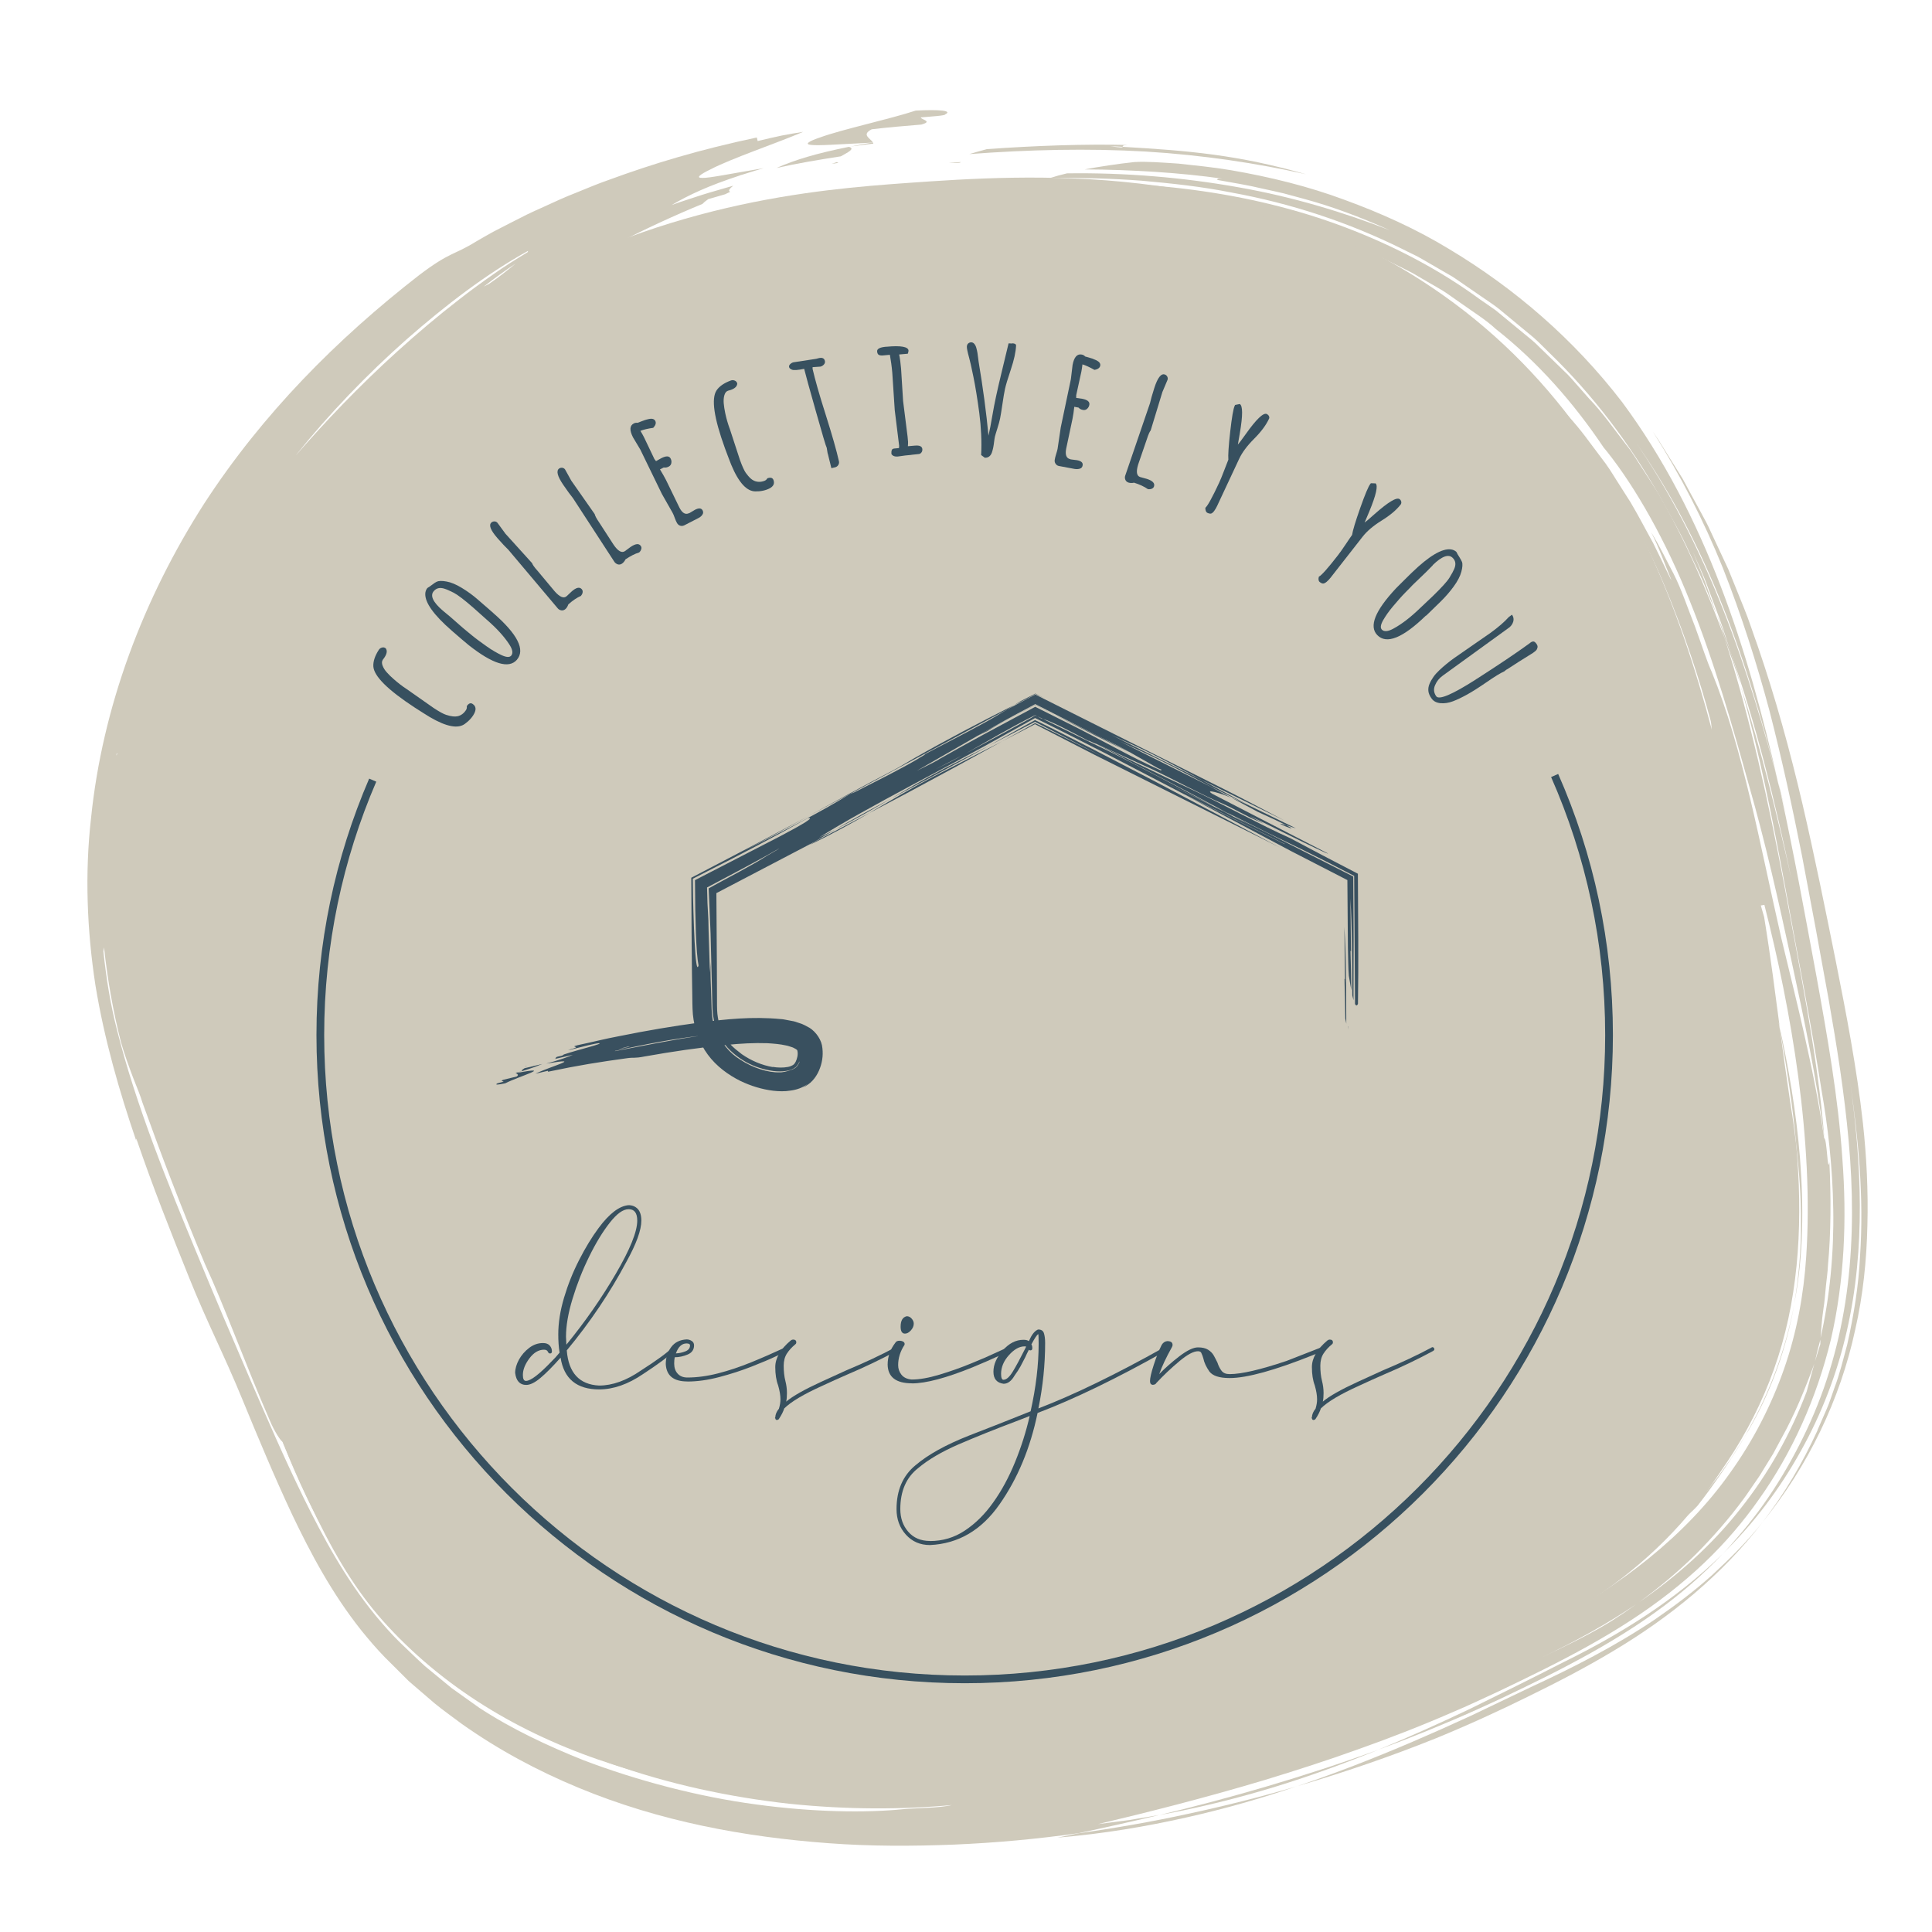 <svg viewBox="0 0 250 250" xmlns="http://www.w3.org/2000/svg" id="Layer_1"><defs><style>.cls-1{fill:#cfcabb;}.cls-2{fill:#39505f;}.cls-3{fill:none;stroke:#37505f;stroke-miterlimit:10;}.cls-4{fill:#37505f;}</style></defs><path d="M117.63,23.66c-12.04,.85-32.75,2.55-54.21,15.76-4.13,2.54-43.46,27.58-47.79,70.52-2.04,20.23,4.5,36.34,15.66,63.83,7.87,19.4,11.87,29.07,18.87,36.64,31.76,34.36,98.16,23.98,136.53,6.7,13.04-5.88,27.13-12.44,36.55-27.65,12.29-19.84,8.72-41.58,4.59-64.62-5.55-31.01-12.21-68.2-43.95-88.57-24.12-15.48-50.89-13.69-66.26-12.61Z" class="cls-1"></path><path d="M201.17,100.35c4.53,10.27,7.04,21.64,7.04,33.58,0,46.05-37.33,83.38-83.38,83.38s-83.38-37.33-83.38-83.38c0-11.71,2.42-22.86,6.78-32.98" class="cls-3"></path><g><path d="M77.54,179.79c-2.9,0-4.57-1.37-5-4.11-1.02,1.15-1.89,2.03-2.61,2.63s-1.33,.9-1.84,.9c-.82,0-1.3-.52-1.43-1.56,0-.54,.17-1.11,.49-1.71,.33-.59,.77-1.1,1.32-1.52,.55-.42,1.15-.63,1.79-.63,.4,0,.69,.11,.88,.33,.19,.22,.28,.47,.28,.75,0,.18-.08,.27-.25,.27-.1,0-.18-.06-.25-.17-.07-.21-.24-.32-.52-.32-.71,0-1.34,.38-1.9,1.13-.56,.75-.84,1.46-.84,2.14,0,.51,.13,.77,.4,.77,.61,0,1.73-.86,3.36-2.57,.28-.26,.61-.63,.99-1.09-.12-.73-.17-1.52-.17-2.37,0-1.48,.25-3.07,.75-4.75,.5-1.68,1.15-3.31,1.95-4.87,.8-1.57,1.64-2.95,2.53-4.15,1.38-1.86,2.67-2.84,3.86-2.94,.49,0,.89,.17,1.2,.49,.3,.33,.46,.83,.46,1.51,0,1.22-.64,2.99-1.93,5.32-2.13,4.01-4.7,7.83-7.72,11.47,.23,2.9,1.62,4.42,4.18,4.55,1.73,0,3.54-.65,5.42-1.95,2.06-1.32,3.4-2.3,4.03-2.94,.05-.03,.09-.05,.12-.05,.21,0,.32,.08,.32,.25,0,.07-.03,.13-.1,.2-.89,.79-2.25,1.79-4.08,2.99-1.96,1.34-3.87,2-5.71,2Zm-4.25-5.79c2.39-2.92,4.52-5.97,6.38-9.15,1.86-3.18,2.79-5.48,2.79-6.9,0-.99-.37-1.48-1.11-1.48s-1.52,.58-2.44,1.74c-.91,1.16-1.81,2.63-2.67,4.39-.87,1.76-1.58,3.58-2.15,5.45-.57,1.87-.85,3.51-.85,4.91l.05,1.04Z" class="cls-4"></path><path d="M88.94,178.76c-1.78,0-2.71-.75-2.79-2.25,0-.82,.23-1.55,.69-2.18s1.13-.96,2-1.01c.25,0,.47,.07,.67,.2,.2,.13,.3,.32,.3,.57,0,.56-.28,.96-.84,1.19-.56,.23-1.11,.35-1.66,.35-.05,.23-.07,.5-.07,.82,0,.54,.15,.98,.46,1.31,.3,.33,.72,.49,1.25,.49,1.25,0,2.58-.18,3.98-.54,1.4-.36,2.83-.84,4.28-1.43,1.45-.59,2.9-1.23,4.35-1.9,.08,0,.16,.02,.23,.05s.11,.11,.11,.22c0,.03-.01,.07-.04,.12s-.05,.07-.09,.07c-.03,.03-.47,.25-1.31,.64-.84,.4-1.91,.85-3.21,1.36-1.3,.51-2.69,.96-4.17,1.35-1.48,.39-2.86,.58-4.14,.58Zm-1.48-3.63c.43-.02,.84-.11,1.24-.27,.4-.16,.59-.42,.59-.77,0-.16-.15-.25-.45-.25-.61,0-1.07,.43-1.38,1.29Z" class="cls-4"></path><path d="M100.56,183.75c-.15,0-.22-.07-.22-.2-.02,0-.04-.02-.07-.05l.05-.1c.02-.38,.17-.75,.47-1.11,.13-.43,.2-.83,.2-1.21,0-.51-.1-1.11-.3-1.81-.25-.66-.37-1.45-.37-2.37,0-1.17,.67-2.32,2-3.44,.1-.08,.2-.12,.3-.12,.28,0,.42,.12,.42,.37,0,.08-.03,.16-.1,.22-.46,.38-.83,.78-1.11,1.21-.28,.43-.42,.96-.42,1.58,0,.74,.07,1.4,.22,1.98,.13,.51,.2,1.03,.2,1.56,0,.46-.03,.83-.1,1.11,.87-.73,2.37-1.57,4.5-2.55l3.31-1.51c2.37-.99,4.46-1.97,6.26-2.94l.07-.05c.2,0,.3,.11,.3,.32l-.12,.15c-2.01,1.09-4.16,2.12-6.45,3.09-1.06,.46-2.11,.94-3.17,1.43-2.42,1.09-4.07,2.07-4.95,2.94-.13,.41-.36,.87-.69,1.36-.05,.08-.12,.12-.22,.12Z" class="cls-4"></path><path d="M118,179c-2.06,0-3.11-.81-3.14-2.42,0-1.02,.33-1.96,.99-2.82,.1-.18,.28-.27,.54-.27,.18,0,.34,.04,.47,.11,.13,.07,.2,.18,.2,.31l-.02,.12c-.54,.82-.82,1.7-.82,2.62,0,.46,.14,.87,.43,1.24,.29,.36,.73,.57,1.32,.62,1.01,0,2.2-.21,3.6-.63,1.39-.42,2.76-.9,4.09-1.45,1.34-.54,2.46-1.03,3.36-1.46l1.41-.64c.2,0,.3,.08,.3,.25,0,.05-.01,.1-.04,.15-.02,.05-.05,.07-.09,.07-.05,.03-.52,.26-1.42,.68-.9,.42-2.01,.9-3.33,1.45-3.41,1.38-6.03,2.08-7.86,2.08Zm-.89-6.43c-.38,0-.57-.3-.57-.89,0-.79,.26-1.24,.79-1.36,.25,0,.46,.1,.64,.31,.18,.21,.27,.42,.27,.65,0,.3-.12,.59-.37,.87-.25,.28-.5,.42-.77,.42Z" class="cls-4"></path><path d="M133.15,174.63c-.18,.35-.35,.68-.49,1.01-.23,.46-.44,.86-.62,1.19-.18,.33-.44,.73-.77,1.19-.4,.69-.87,1.04-1.41,1.04-.87-.12-1.31-.63-1.31-1.56s.4-1.84,1.21-2.76c.81-.92,1.7-1.37,2.67-1.37,.33,0,.56,.06,.69,.17l.05-.07c.31-.71,.65-1.16,1.01-1.36,.02-.02,.05-.03,.09-.05,.04-.02,.08-.02,.11-.02,.36,0,.6,.16,.7,.47s.16,.73,.16,1.26c0,2.8-.29,5.63-.87,8.48,4.58-1.76,10-4.39,16.25-7.89,.23,0,.35,.09,.35,.27,0,.07-.04,.12-.12,.17-6.31,3.56-11.85,6.24-16.59,8.04-.94,4.55-2.58,8.49-4.92,11.82-2.34,3.35-5.34,5.1-9,5.27-1.27,0-2.31-.45-3.12-1.35-.81-.9-1.21-2-1.21-3.3,0-2.44,.82-4.34,2.47-5.69,1.62-1.37,3.92-2.65,6.92-3.83,1.48-.58,2.59-1.01,3.31-1.29,.58-.23,1.2-.48,1.87-.74,.67-.26,1.59-.63,2.78-1.11,.69-3.08,1.04-6,1.04-8.75,0-.79-.02-1.2-.05-1.24-.2,.13-.49,.58-.89,1.34,.08,.1,.12,.26,.12,.5,0,.18-.09,.27-.27,.27-.08,0-.14-.03-.17-.1Zm-12.81,24.78c1.63,0,3.13-.44,4.49-1.34s2.59-2.1,3.68-3.64c1.1-1.53,2.04-3.28,2.84-5.24,.8-1.96,1.43-3.95,1.89-5.96-.43,.16-.91,.35-1.46,.57-2.98,1.12-5.56,2.16-7.74,3.1-2.18,.95-3.92,1.97-5.24,3.08-1.53,1.2-2.3,2.97-2.3,5.29,0,1.17,.34,2.15,1.03,2.94,.68,.79,1.62,1.19,2.81,1.19Zm9.52-20.87c.36,0,.76-.35,1.19-1.05,.43-.7,.98-1.73,1.66-3.08l.07-.17s-.08-.02-.2-.02c-.68,0-1.35,.38-2.03,1.14-.68,.76-1.01,1.57-1.01,2.42,0,.51,.11,.77,.32,.77Z" class="cls-4"></path><path d="M149.23,179.2c-.28,0-.42-.16-.42-.49,0-.4,.16-1.09,.48-2.08,.32-.99,.66-1.86,1.03-2.6,.18-.3,.42-.46,.72-.49,.46,0,.69,.16,.69,.49v.02c0,.08-.03,.18-.1,.3-.73,1.3-1.27,2.46-1.63,3.46,.73-.76,1.59-1.52,2.6-2.3,1.01-.77,1.81-1.16,2.42-1.16,.54,0,.98,.1,1.3,.3,.32,.2,.57,.45,.74,.75,.17,.31,.33,.61,.48,.93,.13,.41,.31,.76,.53,1.05s.57,.43,1.05,.43c1.52,0,3.97-.57,7.37-1.71l4.5-1.76h.02l.05-.05c.12,.05,.19,.09,.22,.14,.03,.04,.05,.1,.05,.19v.07s-.02,.07-.07,.12l-1.36,.54c-4.96,1.98-8.56,2.97-10.78,2.97-1.32,0-2.19-.28-2.62-.84-.41-.59-.68-1.16-.79-1.71-.07-.25-.15-.47-.25-.67-.05-.16-.2-.25-.44-.25-.58,0-1.38,.43-2.42,1.3-1.04,.87-2.04,1.81-2.99,2.83l-.02,.05s-.07,.05-.12,.09c-.05,.04-.12,.06-.22,.06Z" class="cls-4"></path><path d="M170,183.75c-.15,0-.22-.07-.22-.2-.02,0-.04-.02-.07-.05l.05-.1c.02-.38,.17-.75,.47-1.11,.13-.43,.2-.83,.2-1.21,0-.51-.1-1.11-.3-1.81-.25-.66-.37-1.45-.37-2.37,0-1.17,.67-2.32,2-3.44,.1-.08,.2-.12,.3-.12,.28,0,.42,.12,.42,.37,0,.08-.03,.16-.1,.22-.46,.38-.83,.78-1.11,1.21s-.42,.96-.42,1.58c0,.74,.07,1.4,.22,1.98,.13,.51,.2,1.03,.2,1.56,0,.46-.03,.83-.1,1.11,.87-.73,2.37-1.57,4.5-2.55l3.31-1.51c2.37-.99,4.46-1.97,6.26-2.94l.07-.05c.2,0,.3,.11,.3,.32l-.12,.15c-2.01,1.09-4.16,2.12-6.45,3.09-1.06,.46-2.11,.94-3.17,1.43-2.42,1.09-4.07,2.07-4.95,2.94-.13,.41-.36,.87-.69,1.36-.05,.08-.12,.12-.22,.12Z" class="cls-4"></path></g><g><path d="M60.4,91.38c.24-.37,.5-.47,.76-.29,.48,.32,.5,.81,.06,1.49-.18,.28-.41,.54-.68,.78s-.51,.41-.7,.49c-1.05,.47-2.75-.07-5.09-1.6l-1.08-.69c-3.5-2.29-5.29-4.07-5.36-5.34-.03-.65,.21-1.37,.72-2.15,.09-.13,.21-.22,.38-.27,.17-.05,.31-.03,.44,.05l.07,.05c.21,.3,.15,.68-.16,1.16l-.23,.32c-.13,.2-.14,.45-.02,.76s.3,.6,.56,.88c.25,.29,.56,.58,.9,.88,.55,.48,1.08,.89,1.6,1.23l.09,.06,3.45,2.42c.74,.49,1.28,.78,1.62,.89s.62,.17,.86,.2c.23,.03,.44,.02,.63-.02,.44-.1,.8-.37,1.08-.8,.09-.14,.13-.31,.1-.5Z" class="cls-4"></path><path d="M63.82,79.32c3.16,2.75,4.18,4.77,3.06,6.06-1.04,1.19-3.11,.56-6.23-1.9-.29-.24-.58-.48-.87-.73l-1.01-.87-.32-.28c-2.32-2.02-3.46-3.61-3.42-4.77,.01-.28,.1-.53,.27-.74,.19-.11,.4-.26,.64-.44,.24-.19,.43-.31,.58-.38,.26-.12,.69-.13,1.27-.02,.58,.1,1.24,.38,1.98,.83,.74,.45,1.43,.95,2.07,1.51l1.99,1.73Zm-6.54-.32l.99,.82,1.57,1.38c.13,.12,.3,.25,.48,.4,.19,.15,.43,.36,.74,.61,.31,.25,.61,.49,.93,.72,.31,.23,.65,.47,1,.72s.69,.47,1.01,.65c.32,.19,.63,.35,.91,.48,.61,.28,1.02,.3,1.23,.07,.28-.32,.19-.82-.26-1.5-.67-1.02-1.65-2.09-2.95-3.21l-1.68-1.5c-1.19-1.04-2.04-1.68-2.54-1.94-.5-.25-.9-.43-1.19-.52-.58-.19-1.03-.09-1.36,.28,0,0-.02,.02-.03,.03-.5,.57-.12,1.41,1.15,2.51Z" class="cls-4"></path><path d="M65.33,68.98l3.52,3.89c.07,.21,.3,.54,.69,.97l2.23,2.67c.66,.75,1.18,.97,1.55,.64l.66-.62c.59-.52,1.02-.61,1.3-.29,.1,.12,.14,.26,.11,.43-.03,.17-.11,.31-.22,.44-.51,.22-1.06,.59-1.63,1.1-.09,.26-.21,.46-.37,.6-.16,.14-.34,.2-.53,.17-.19-.03-.34-.11-.46-.25l-6.29-7.46-.1-.12c-.33-.31-.8-.81-1.4-1.49-.91-1.04-1.18-1.72-.8-2.05,.11-.1,.25-.14,.4-.14,.15,0,.28,.07,.38,.18l.99,1.35Z" class="cls-4"></path><path d="M73.94,62.22l3.01,4.3c.05,.22,.23,.57,.56,1.05l1.89,2.92c.57,.83,1.05,1.1,1.46,.83l.73-.54c.65-.44,1.09-.49,1.33-.13,.09,.13,.11,.27,.05,.43-.05,.16-.14,.3-.27,.41-.54,.16-1.12,.46-1.76,.89-.12,.24-.27,.43-.45,.55-.18,.12-.36,.15-.54,.1-.18-.06-.32-.16-.43-.3l-5.32-8.18-.09-.13c-.29-.35-.69-.9-1.21-1.66-.78-1.14-.96-1.85-.54-2.14,.12-.08,.26-.11,.41-.09,.15,.03,.27,.1,.35,.22l.81,1.46Z" class="cls-4"></path><path d="M89.2,66.4l.74-.44c.49-.25,.82-.22,.98,.09,.1,.2,.09,.38-.04,.56-.12,.18-.29,.32-.51,.43l-1.83,.94c-.17,.08-.33,.1-.51,.05s-.31-.17-.42-.34c-.1-.17-.2-.4-.3-.68-.1-.28-.19-.5-.28-.66l-1.38-2.43-2.79-5.74-.95-1.59c-.47-.92-.44-1.52,.11-1.8,.15-.08,.32-.1,.5-.08,.05-.02,.18-.07,.38-.15,.2-.08,.38-.15,.54-.2,.16-.05,.33-.1,.53-.14,.42-.09,.69,0,.82,.24,.14,.26,.05,.57-.26,.9-.7,.1-1.25,.23-1.66,.39,.16,.27,.32,.54,.46,.82l1.35,2.83s.08,.1,.21,.27l.68-.38c.63-.32,1.03-.31,1.21,.05,.1,.19,.13,.39,.09,.59-.04,.2-.15,.36-.36,.46-.2,.1-.41,.14-.62,.1l-.49,.25c.29,.47,.55,.93,.78,1.37l1.73,3.56c.37,.73,.79,.97,1.26,.73Z" class="cls-4"></path><path d="M99.3,61.89c.41-.15,.68-.07,.79,.23,.2,.54-.08,.95-.85,1.23-.31,.11-.65,.19-1.02,.22-.36,.03-.65,.02-.85-.03-1.12-.26-2.16-1.7-3.11-4.33l-.45-1.2c-1.43-3.94-1.79-6.43-1.09-7.49,.36-.54,.99-.97,1.87-1.29,.15-.05,.3-.05,.46,.01,.16,.06,.27,.16,.32,.3l.03,.08c-.01,.36-.29,.64-.82,.83l-.38,.11c-.23,.08-.38,.28-.47,.59-.09,.31-.11,.66-.08,1.04,.03,.38,.1,.8,.19,1.25,.15,.71,.34,1.36,.55,1.94l.04,.1,1.31,4.01c.3,.84,.56,1.4,.76,1.69,.21,.29,.4,.51,.56,.67,.17,.16,.34,.28,.52,.36,.42,.18,.86,.19,1.34,.01,.16-.06,.29-.17,.38-.34Z" class="cls-4"></path><path d="M107.1,58.69l-.12-.74c-.1-.17-.57-1.75-1.41-4.74-.85-2.99-1.35-4.82-1.51-5.48-.82,.16-1.35,.2-1.57,.11-.22-.08-.35-.2-.38-.34-.03-.14,.02-.27,.15-.39,.13-.12,.27-.2,.42-.23l2.94-.45,.34-.09c.44-.1,.7,.02,.78,.36,.04,.17,0,.33-.13,.47s-.27,.23-.45,.27l-1.01,.07v.23c.31,1.35,.87,3.34,1.71,5.97,.83,2.63,1.4,4.63,1.7,5.98,.04,.17,0,.34-.09,.49-.1,.15-.24,.25-.41,.29l-.48,.11-.47-1.91Z" class="cls-4"></path><path d="M117.95,58.86l-.82,.08-.94,.13c-.4,.04-.69-.07-.84-.32-.02-.21,0-.38,.04-.5,.04-.12,.15-.19,.32-.21l.62-.06,.02-.29-.57-4.61-.32-4.86c-.07-.81-.18-1.58-.31-2.31-.31,.03-.59,.05-.85,.08s-.45,0-.58-.07c-.13-.07-.2-.22-.22-.44-.03-.34,.35-.54,1.13-.61h.07c1.86-.18,2.82,0,2.86,.49,0,.08-.02,.22-.09,.41l-1.12,.1c.11,.53,.19,1.15,.25,1.86l.26,4.16,.58,4.61,.06,.65c.01,.13,0,.32-.02,.59l.93-.08c.59-.05,.91,.1,.94,.46,.01,.16-.02,.31-.12,.43-.09,.12-.2,.19-.33,.2l-.94,.1Z" class="cls-4"></path><path d="M130.99,44.42c.34,.02,.5,.12,.49,.31-.04,.82-.26,1.84-.67,3.06-.41,1.22-.66,2.06-.76,2.52s-.21,1.12-.34,2.01c-.13,.88-.23,1.5-.3,1.84-.07,.34-.19,.77-.35,1.28-.16,.51-.27,.85-.31,1.03-.04,.18-.08,.41-.11,.68-.03,.27-.07,.51-.11,.73-.04,.21-.1,.43-.17,.65-.17,.49-.48,.72-.93,.7l-.47-.35c.09-1.77,0-3.58-.24-5.44-.25-1.86-.5-3.42-.76-4.68-.26-1.27-.44-2.07-.54-2.41-.22-.8-.32-1.3-.31-1.49,.01-.19,.07-.33,.19-.43,.11-.09,.25-.14,.39-.13,.15,0,.28,.07,.39,.2,.11,.13,.2,.3,.26,.53,.06,.22,.11,.43,.14,.62s.06,.41,.09,.66c.03,.25,.05,.4,.06,.47,.57,3.4,1,6.6,1.28,9.59,.14-.57,.32-1.51,.54-2.81,.22-1.31,.59-3.03,1.11-5.18,.52-2.15,.84-3.47,.95-3.95l.49,.02Z" class="cls-4"></path><path d="M138.51,59.44l.86,.11c.55,.1,.79,.33,.72,.68-.04,.22-.16,.36-.37,.42s-.43,.07-.67,.03l-2.02-.38c-.18-.03-.33-.13-.43-.28-.11-.15-.15-.32-.12-.52,.03-.2,.09-.44,.18-.73,.09-.29,.16-.52,.19-.69l.41-2.77,1.31-6.24,.22-1.84c.19-1.01,.58-1.47,1.19-1.35,.17,.03,.32,.11,.44,.25,.05,.02,.19,.05,.4,.11,.21,.06,.39,.11,.55,.17,.16,.06,.32,.13,.5,.21,.38,.19,.55,.42,.5,.69-.05,.29-.31,.48-.75,.55-.62-.35-1.13-.58-1.55-.71-.04,.31-.08,.62-.14,.93l-.67,3.06s0,.13,0,.35l.77,.11c.69,.13,1,.39,.93,.78-.04,.21-.13,.38-.29,.52-.15,.14-.34,.19-.56,.14-.22-.04-.41-.14-.55-.3l-.55-.1c-.06,.55-.13,1.08-.23,1.56l-.82,3.87c-.15,.8,.03,1.25,.55,1.35Z" class="cls-4"></path><path d="M150.43,50.67l-1.53,5.02c-.14,.17-.3,.53-.48,1.09l-1.13,3.29c-.3,.96-.22,1.51,.25,1.66l.87,.24c.74,.24,1.05,.56,.92,.97-.05,.15-.15,.25-.31,.31-.16,.06-.32,.07-.49,.04-.46-.32-1.05-.6-1.78-.83-.27,.06-.5,.05-.71-.01-.21-.07-.35-.19-.42-.37-.07-.18-.08-.35-.02-.52l3.16-9.24,.05-.15c.1-.45,.28-1.1,.56-1.97,.42-1.31,.87-1.9,1.35-1.74,.14,.04,.25,.14,.32,.27s.09,.27,.04,.42l-.65,1.54Z" class="cls-4"></path><path d="M157.55,65.36c-.3,.64-.58,1.01-.82,1.09-.13,.04-.29,0-.48-.08-.19-.09-.28-.31-.28-.66,.28-.22,.88-1.3,1.79-3.25,.17-.37,.39-.9,.65-1.59s.44-1.15,.54-1.39c-.05-.56,.03-1.77,.24-3.63,.21-1.85,.4-2.97,.58-3.34l.05-.11,.6-.12c.4,.2,.41,1.45,.02,3.74-.17,1-.26,1.51-.26,1.51,.12-.12,.45-.56,1-1.33,1.39-1.96,2.3-2.83,2.74-2.63,.12,.06,.22,.15,.28,.27,.06,.12,.07,.25,0,.37-.38,.81-1.02,1.67-1.92,2.57-.9,.9-1.55,1.77-1.94,2.61l-2.79,5.96Z" class="cls-4"></path><path d="M172.27,74.64c-.44,.56-.79,.85-1.05,.87-.13,0-.28-.06-.44-.19-.17-.13-.21-.36-.12-.7,.33-.15,1.15-1.07,2.47-2.77,.25-.32,.58-.79,.99-1.4,.41-.61,.69-1.03,.84-1.23,.08-.56,.43-1.72,1.05-3.48,.62-1.76,1.06-2.8,1.31-3.12l.07-.09,.61,.02c.34,.29,.07,1.5-.82,3.65-.39,.94-.59,1.41-.6,1.42,.14-.09,.57-.45,1.27-1.08,1.8-1.59,2.88-2.24,3.26-1.95,.11,.08,.18,.19,.21,.33,.03,.13,0,.25-.07,.36-.55,.71-1.37,1.4-2.45,2.07s-1.91,1.37-2.48,2.1l-4.05,5.18Z" class="cls-4"></path><path d="M184.52,79.65c-3.01,2.92-5.11,3.76-6.3,2.53-1.1-1.13-.29-3.15,2.42-6.05,.26-.27,.53-.54,.8-.8l.95-.94,.31-.3c2.21-2.14,3.89-3.14,5.04-3,.28,.04,.52,.14,.72,.33,.09,.2,.22,.42,.39,.68,.16,.26,.27,.46,.33,.61,.1,.27,.07,.7-.08,1.27-.15,.57-.48,1.21-.99,1.91-.51,.7-1.07,1.34-1.68,1.94l-1.89,1.84Zm.87-6.49l-.9,.91-1.51,1.45c-.13,.12-.28,.27-.44,.45-.17,.17-.39,.4-.67,.68-.28,.28-.54,.57-.8,.86-.25,.29-.52,.6-.8,.93-.28,.33-.53,.65-.74,.95-.21,.31-.4,.59-.55,.86-.33,.59-.39,.99-.17,1.22,.29,.3,.8,.26,1.52-.14,1.07-.58,2.22-1.47,3.45-2.66l1.64-1.55c1.13-1.1,1.85-1.89,2.14-2.37,.3-.48,.5-.86,.62-1.14,.24-.57,.18-1.02-.16-1.38l-.03-.03c-.53-.55-1.4-.24-2.6,.93Z" class="cls-4"></path><path d="M194.95,86.63l-.29,.24c-.48,.21-1.23,.67-2.26,1.38-1.03,.71-1.88,1.25-2.55,1.62-.67,.37-1.29,.67-1.85,.88-.56,.21-1.1,.29-1.61,.24-.51-.05-.89-.25-1.14-.6-.25-.34-.39-.67-.42-.98-.03-.31,.02-.62,.15-.92,.13-.31,.3-.6,.5-.89,.2-.29,.46-.58,.78-.88,.56-.53,1.18-1.04,1.87-1.54l4.73-3.28c1.02-.74,1.81-1.42,2.37-2.05l.42-.31c.2,.28,.26,.58,.16,.91-.1,.32-.29,.58-.56,.78l-8.56,6.2c-.46,.33-.79,.74-1,1.25-.21,.5-.16,.97,.16,1.42,.36,.5,2.06-.22,5.1-2.16l.08-.06,.12-.07c2.77-1.78,4.98-3.26,6.62-4.45l.29-.22c.14-.1,.27-.14,.38-.13,.11,.01,.24,.11,.37,.29,.13,.18,.18,.35,.14,.5-.04,.16-.1,.28-.19,.37-.09,.09-.22,.19-.4,.32l-1.87,1.17-1.53,.99Z" class="cls-4"></path></g><g><path d="M67.53,138.62c-.41,.1-.8,.2-.8,.2,0,.01,.02,.02,.02,.04,.28-.08,.53-.16,.77-.23Z" class="cls-2"></path><path d="M68.19,137.94l-.25,.06s.04,.01,.06,.02c.06-.03,.13-.05,.19-.08Z" class="cls-2"></path><path d="M66.76,138.85c.1,.13,.46,.2,.1,.45-.44,.11-1.32,.32-1.76,.43-.42,.19,.04,.16,.06,.24-.44,.11-.88,.22-.87,.26-.26,.18,.23,.13,1.09-.05,1.77-.92,6.56-2.27,1.38-1.33Z" class="cls-2"></path><path d="M70.19,137.67l-2.32,.56c-.22,.15-.52,.33-.27,.36,1.18-.36,1.89-.63,2.58-.92Z" class="cls-2"></path><path d="M174.04,126.74s.04,.04,0,.45c0-.16,0-.3,0-.45-.02,0-.06,.02-.07-.18,.05,1.58,.09,3.43,.11,5.23,.05,.23,.09,.45,.13,.67-.02-4.45-.02-8.89-.25-12.54,.03,2.57,.05,4.35,.08,6.82Z" class="cls-2"></path><path d="M174.46,132.79c0,.15,0,.3,0,.45,.04-.41,.02-.45,0-.45Z" class="cls-2"></path><path d="M121.94,99.59c-2.43,1.28-4.51,2.5-6.62,3.73,4.55-2.45,9.25-4.91,12.69-6.85-2.02,1.03-4.04,2.07-6.08,3.12Z" class="cls-2"></path><path d="M104.78,109.32c3.06-1.47,5.51-2.84,7.83-4.18-2.41,1.27-4.8,2.53-7.18,3.78-.22,.13-.44,.27-.65,.4Z" class="cls-2"></path><path d="M108.02,107.37c2.77-1.41,5.05-2.73,7.3-4.05-2.57,1.39-5.08,2.76-7.3,4.05Z" class="cls-2"></path><path d="M162.82,105.08c1.86,.85,2.99,1.38,3.62,1.7,.31,.1,.71,.23,1.24,.41-.11-.06-.22-.11-.32-.17-1.9-.93-3.83-1.87-5.77-2.81-.81-.37-1.58-.71-2.24-.98,1.16,.62,2.33,1.24,3.48,1.86Z" class="cls-2"></path><path d="M166.43,106.78c-2.59-.8,2.46,1.24,0,0h0Z" class="cls-2"></path><path d="M153.52,102.92l-.28-.15c-.27-.13-.55-.27-.82-.4,.37,.19,.73,.36,1.1,.55Z" class="cls-2"></path><path d="M130.93,92.8c1.01-.53,2.03-1.06,3.03-1.59,.85,.43,1.68,.85,2.5,1.27-.84-.43-1.67-.86-2.5-1.29-1.39,.73-2.76,1.46-4.08,2.16-1.17,.64-2.3,1.26-3.36,1.84,.4-.19,.83-.39,1.23-.58,.77-.49,1.95-1.18,3.17-1.8Z" class="cls-2"></path><path d="M166.24,109.2c-4.42-2.18-8.77-4.33-13-6.42-3.4-1.77-6.75-3.51-10.02-5.21-1.64-.83-3.26-1.66-4.86-2.47-.8-.4-1.59-.8-2.38-1.19-.68-.33-1.36-.67-2.04-1-1.39,.77-2.73,1.52-4.06,2.26-6.33,3.6-17.71,9.3-23.88,13.2,.7-.35,1.37-.68,2.02-1-.92,.54-1.79,1.05-2.59,1.54-4.27,2.23-8.49,4.45-12.73,6.66,.02,2.93,.04,5.86,.06,8.81,0,1.7,.01,3.4,.02,5.11,0,.93,0,1.52,.12,2.21,.11,.67,.3,1.31,.57,1.91,.59,1.25,1.38,1.93,2.52,2.8,1.2,.84,2.63,1.44,4.01,1.67,0,0,0-.02-.05-.03,.71,.12,1.41,.12,1.95,.02,.27-.04,.49-.13,.63-.21,.14-.09,.19-.11,.29-.24,.19-.24,.39-.78,.4-1.23,.01-.22-.03-.42-.06-.5,0,0-.02-.03-.04-.03-.02,0,.01-.04-.06-.05-.03-.06-.28-.16-.47-.27-.31-.08-.55-.21-.93-.27-.7-.16-1.53-.23-2.36-.28-1.71-.06-3.52,.04-5.37,.23-3.48,.34-7.02,.86-10.54,1.49-1.32,.26-1.35,.09-2.24,.22-3.57,.49-6.25,.91-10.23,1.75,0,0-.02-.08-.03-.12-.61,.14-1.15,.27-1.6,.38,1.78-.91,6.59-2.18,1.39-1.31h0c.28-.08,.53-.15,.77-.22,.03,0,.06-.01,.09-.02h0c1.19-.35,1.9-.6,2.59-.9l-2.33,.54c.13-.09,.22-.17,.12-.21,.07-.03,.13-.05,.2-.08,.34-.08,.63-.15,.63-.15,.11-.06,.18-.11,.23-.15,1.99-.66,5.19-1.4,4.53-1.45-.49,.02-1.97,.4-3.65,.83-.11,.01-.23,.03-.35,.04,2.21-.54-.07-.29,1.26-.62,1.78-.37,3.55-.83,5.34-1.16,3.64-.74,7.01-1.3,10.4-1.76,3.39-.43,6.78-.81,10.54-.45,.33,.01,.66,.11,1,.16l.69,.13,.68,.22c.46,.12,.9,.39,1.34,.62,.86,.55,1.59,1.61,1.66,2.64,.12,1.02-.05,1.99-.45,2.91-.2,.45-.47,.89-.83,1.28-.18,.2-.38,.37-.6,.52-.21,.16-.44,.3-.68,.4,.23-.12,.45-.3,.66-.49-.68,.51-1.46,.76-2.22,.86-.76,.13-1.52,.1-2.25,.02-1.47-.18-2.88-.62-4.21-1.25-1.61-.8-3.12-1.9-4.24-3.41-1.12-1.51-1.76-3.35-1.94-5.22-.08-.97-.06-1.8-.08-2.68-.01-.88-.03-1.75-.04-2.64-.02-1.77-.03-3.56-.05-5.38-.01-2.35-.03-4.68-.04-6.98,2.61-1.37,5.21-2.72,7.83-4.09,2.4-1.27,4.82-2.56,7.29-3.86-2.77,1.52-5.55,3.03-8.43,4.53-1.3,.66-2.59,1.32-3.84,1.96,1.3-.66,2.58-1.31,3.84-1.96,5-2.53,10.15-5.1,13.82-7.41,.43-.18,.45-.14,.85-.35,2.84-1.45,5.69-2.85,8.04-4.24-.02-.04,1.2-.66,.76-.53,2.41-1.28,5.25-2.72,7.64-4.03,1.04-.56,2.05-1.17,3.06-1.79,1.19-.63,2.39-1.27,3.66-1.94,8.06,4.04,16.18,8.11,24.93,12.5,2.33,1.18,4.99,2.59,7.33,3.82-3.51-1.72-7.11-3.49-10.75-5.27-3.48-1.87-6.82-3.64-9.68-4.9-.66-.31-1.32-.61-1.97-.91,3.92,1.96,7.81,3.9,11.65,5.82,2.05,1.1,4.16,2.23,6.22,3.34-.04-.02-.08-.04-.13-.06-1.65-.81-3.31-1.64-4.98-2.46-3.09-1.66-6.08-3.24-8.71-4.46-.33-.15-.65-.3-.97-.44-.66-.31-1.32-.61-1.97-.91,2.42,1.21,4.83,2.42,7.21,3.61,1.48,.74,2.96,1.47,4.43,2.21,.91,.49,1.83,.99,2.75,1.48-.1-.04-.21-.08-.3-.12-.83-.39-3.31-1.14-2.16-.4,6.21,3.2,14.77,7.61,14.95,7.71,.32,.36-10.39-5.05-10.01-4.8,.59,.33,1.18,.66,1.76,.98-.58-.26-1.14-.52-1.67-.76-1.22-.6-2.81-1.49-3.66-1.84-2.93-1.26-6.11-3.04-9.4-4.59-2.06-.94-4.55-2.07-7.05-3.2-.04,.07-1.23-.6-.86-.31-2.26-1.2-4.9-2.59-5.97-2.88l-.15-.07c-.14-.08-.35-.17-.57-.26-.1-.06-.21-.11-.3-.16-.4,.21-.79,.4-1.17,.6-.42,.22-.83,.44-1.23,.65-.79,.43-1.54,.85-2.3,1.27-1.48,.84-2.94,1.68-4.56,2.6-1.18,.62-2.38,1.24-3.62,1.88,.81-.41,2.04-.99,2.84-1.45,.26-.15,.52-.29,.78-.44,1.51-.82,3-1.61,4.47-2.41,1.43-.78,2.84-1.55,4.25-2.32,.13-.08,.32-.2,.54-.34,.08,.03,.19,.08,.3,.12l.55,.3,.17,.03c2.81,1.35,5.98,2.98,8.4,4.11,4.53,2.23,9.25,4.8,13.79,7.23-2.29-1.13-4.56-2.24-6.79-3.33,2.78,1.38,5.4,2.68,7.95,3.95,.39,.21,.77,.41,1.15,.61l2.41,1.27c-.75-.41-1.48-.82-2.22-1.22,1.52,.75,3.03,1.48,4.51,2.21,3.62,1.84,7.28,3.7,10.95,5.56,.02,2.71,.04,5.43,.05,8.14,0,2.63-.01,5.25-.02,7.86-.05-.18-.1-.39-.15-.62-.02-4.45-.02-8.89-.25-12.53,.03,2.56,.05,4.35,.08,6.82-.02,0-.06,.02-.07-.18,.05,1.58,.09,3.43,.11,5.23-.1-.6-.21-1.23-.32-1.87-.08-.91-.08-2.27-.12-3.64-.02-2.98-.04-5.87-.07-8.75-2.4-1.23-4.78-2.46-7.23-3.72-4.57-2.42-9.14-4.84-13.62-7.22,4.51,2.23,8.66,4.27,12.72,6.28Zm-86.11,26.55c.45-.11,.92-.22,1.38-.33h-.22c-.43,.1-.85,.22-1.17,.33Zm10.41-1.71c-3.07,.32-7.08,1.09-10.94,1.94-.02,.02-.03,.03-.03,.04,3.26-.61,7.24-1.45,10.97-1.98Zm11.67,.84l-.05-.03v.02s.05,.01,.05,.01Zm-1.4-25.09c-1.39,.81-2.96,1.67-4.63,2.56-1.51,.8-3.09,1.64-4.69,2.49l.03,1.02c0,1.31,.17,2.71,.17,4.52,.07,2.26,.11,3.65,.17,5.46l.08-1.37c-.02,1.59,.03,2.84,.08,4.09,.02,.62,.04,1.24,.06,1.9,.02,.58,.08,1.19,.2,1.86,.04,0,.2,.35,.32,.71,.57,1.8,1.82,3.27,3.18,4.08,1.62,1.08,3.62,1.7,5.07,1.65,.36,.03,1.08-.13,1.56-.33,.18-.03,.26-.13,.4-.17,.08-.08,.19-.12,.25-.2,.15-.14,.31-.41,.42-.71l-.06,.06c-.1,.24-.23,.44-.35,.57-.05,.07-.12,.12-.19,.16-.05,.06-.15,.11-.25,.16-.61,.34-1.85,.45-3.04,.21-1.21-.22-2.43-.68-3.41-1.29-1.24-.77-2.27-1.72-2.92-2.88-.67-1.16-1.02-2.52-1.07-3.91-.08-3.23-.16-6.41-.24-9.59-.05-1.35-.11-2.74-.17-4.09-.02-.58-.05-1.18-.08-1.79l.66-.37c.35-.19,.69-.37,1.03-.56,.76-.41,1.51-.82,2.23-1.2,1.43-.78,2.71-1.5,3.63-2.1,.39-.24,1.2-.66,1.57-.94Zm3.71-3.92c-4.19,2.34-8.88,4.81-12.94,6.85-.53,.27-1.19,.61-1.93,.99,0,.72,.02,1.51,.03,2.35,.02,.63,.03,1.29,.05,1.96,.04,1.33,.09,2.67,.15,3.83,.12,2.31,.29,3.88,.51,3.08-.16-.81-.27-2.29-.34-4.16-.02-.94-.05-1.97-.08-3.06-.01-1.22-.02-2.5-.04-3.82,3.89-2,8.07-4.15,11.06-5.7,2.88-1.52,4.56-2.51,3.52-2.32Zm35.16-12.86c-.8-.39-1.58-.77-2.38-1.17-.4-.2-.81-.41-1.23-.62-.68-.36-1.38-.72-2.1-1.09-.21,.11-.43,.22-.66,.34l.66-.35,5.71,2.89Zm-18.21,5.26c1.96-1.12,3.99-2.24,6.04-3.35,2.16-1.16,4.32-2.31,6.45-3.46,1.39,.69,2.76,1.38,4.11,2.06,4.08,2.01,8.4,4.53,12.16,6.18l.06-.11-.42-.17c-1.38-.78-2.51-1.42-3.67-2.08l.21,.1-.36-.18c-.78-.44-1.6-.87-2.56-1.34-.44-.21-.89-.43-1.34-.64-2.72-1.39-5.48-2.79-8.19-4.17-1.85,.98-2.81,1.5-4.03,2.17-1.16,.65-2.29,1.29-3.41,1.92-2.73,1.57-5.16,2.97-7.89,4.54,.81-.41,2.04-.99,2.84-1.45Z" class="cls-2"></path><path d="M158.86,105.19c1.76,.88,3.53,1.76,5.32,2.65,1.38,.67,2.76,1.33,4.14,2,1.06,.53,2.15,1.07,3.25,1.62,1.2,.61,2.42,1.24,3.66,1.88,.04,5.44,.07,11.16,.11,16.58,.12,.23,.25,.26,.38-.02,.04-2.7,.05-5.41,.04-8.11l-.05-8.73-4.68-2.44-4.11-2.18-.18-.08c-3.34-1.48-8.52-4.31-12.64-6.25-4.14-1.9-8.2-3.95-12.31-5.89,5.81,3.07,11.37,5.9,17.06,8.99Z" class="cls-2"></path><path d="M112.61,105.14c1.57-.83,3.16-1.67,4.75-2.51,4.43-2.37,8.34-4.5,12.33-6.71-2.97,1.53-5.96,3.07-8.98,4.61-3,1.58-5.47,3.07-8.11,4.6Z" class="cls-2"></path><path d="M132.93,94.13c-1.1,.61-2.17,1.2-3.24,1.79,1.42-.74,2.84-1.48,4.24-2.21,2.56,1.31,5.09,2.62,7.62,3.92,7.22,3.61,14.42,7.21,21.66,10.83,.82,.41,1.63,.82,2.44,1.23-5.54-2.93-11.07-5.86-16.46-8.71-2.7-1.4-5.37-2.78-7.98-4.14-1.31-.67-2.61-1.32-3.89-1.98-1.23-.62-2.75-1.39-3.39-1.68-1.8,1-3.56,1.98-5.28,2.93-.21,.12-.43,.24-.65,.36,1.99-1.03,3.97-2.06,5.93-3.07,3.06,1.57,6.08,3.13,9.09,4.68l-4.83-2.42-2.42-1.2-1.19-.59-.65-.3-.42,.24-.59,.33Z" class="cls-2"></path><path d="M157.16,104.35c.39,.21,.77,.41,1.16,.62,.46,.22,.9,.45,1.35,.67-.27-.15-.54-.29-.8-.44-.57-.28-1.14-.56-1.7-.84Z" class="cls-2"></path><path d="M146.19,97.34l-.15-.08c-1.28-.65-2.58-1.32-3.9-1.99-1.84-.9-3.74-1.84-5.69-2.79,3.5,1.79,6.97,3.57,9.73,4.86Z" class="cls-2"></path><path d="M135,90.29l-1.02-.54-1.88,.96-.32,.19-.18,.11-.35,.22c.53-.27,1.07-.54,1.61-.81l1.13-.62,1.02,.5Z" class="cls-2"></path><path d="M109.96,102.75c7.09-3.81,13.75-7.39,20.35-10.94,.31-.19,.62-.39,.93-.58-4.49,2.26-8.92,4.58-12.92,6.87-.79,.45-1.95,1.18-2.76,1.59-3.82,1.99-7.41,3.97-10.99,5.93,1.72-.92,3.46-1.85,5.24-2.8l.15-.08Z" class="cls-2"></path></g><g><path d="M110.13,18.95c1.48-.21,2.88-.36,2.88-.36,0-.05-.04-.1-.07-.15-1.03,.16-1.95,.34-2.82,.51Z" class="cls-1"></path><path d="M107.6,21.21c.29-.05,.6-.09,.89-.14-.11-.03-.13-.06-.19-.1-.22,.08-.44,.15-.7,.24Z" class="cls-1"></path><path d="M112.95,18.44c-.28-.54-1.56-.98-.15-1.71,1.61-.2,4.82-.49,6.42-.61,1.57-.44-.05-.62-.07-.93,1.6-.13,3.17-.23,3.16-.39,.99-.48-.7-.65-3.82-.49-3.39,1.12-9.53,2.43-12.39,3.48-1.43,.48-2.05,.88-1.15,.96,.9,.12,3.34-.06,8.01-.3Z" class="cls-1"></path><path d="M100.51,21.73c2.74-.61,5.51-1.07,8.29-1.5,.81-.47,1.95-.98,1.05-1.23-4.3,.87-6.89,1.66-9.34,2.72Z" class="cls-1"></path><path d="M145.27,19c0,.1-.15,.12-1.58-.07,.56,0,1.06,.04,1.58,.07,.02-.09-.06-.22,.66-.24-5.56-.14-12.04,.09-18.24,.54-.8,.22-1.57,.43-2.26,.64,7.65-.58,15.41-.76,22.81-.33,7.41,.45,14.45,1.52,20.75,2.94-8.78-2.51-15.07-3.05-23.72-3.55Z" class="cls-1"></path><path d="M124.3,20.97c-.53,.04-1.03,.08-1.55,.11,1.41,.04,1.55-.02,1.55-.11Z" class="cls-1"></path><path d="M202.5,214.99c-2.16,1.12-4.25,2.15-6.28,3.17-2.04,1.01-4.04,2-6.01,2.97-3.99,1.9-7.91,3.66-11.9,5.3,4.29-1.58,8.56-3.31,12.73-5.18,1.04-.48,2.07-.95,3.1-1.42,1-.48,1.99-.96,2.98-1.43,1.99-.96,3.96-1.94,5.9-2.97,3.88-2.04,7.61-4.25,10.99-6.66,3.38-2.41,6.38-5.02,8.88-7.68-5.99,5.91-13.16,10.33-20.4,13.91Z" class="cls-1"></path><path d="M136.84,237.79c6.07-.51,11.55-1.46,16.63-2.6,5.09-1.14,9.78-2.5,14.29-4.03-4.64,1.37-9.32,2.54-14.03,3.55-4.7,1.03-9.45,1.85-14.21,2.52-.89,.18-1.82,.38-2.68,.56Z" class="cls-1"></path><path d="M150.01,234.87c10.88-2,19.78-4.99,28.32-8.44-9.72,3.54-19.46,6.32-28.32,8.44Z" class="cls-1"></path><path d="M212.25,74.49c-.38-.73-.73-1.42-1.07-2.08-.37-.63-.72-1.23-1.06-1.8-.66-1.13-1.25-2.14-1.77-3.04-1.1-1.73-1.96-2.98-2.53-3.92-.35-.36-.72-.79-1.19-1.27-.48-.46-1.04-.99-1.67-1.59,.21,.3,.43,.62,.64,.91,3.81,5.23,7.07,11.15,9.82,17.52,.6,1.3,1.18,2.56,1.74,3.76,.54,1.22,1.04,2.38,1.51,3.45l-.96-3.07-1.09-3c-.37-1-.72-2.01-1.11-2.99-.42-.97-.83-1.93-1.25-2.89Z" class="cls-1"></path><path d="M205.82,63.66c2.93,3.1,1.79,1.28,.48-.42-.33-.42-.66-.84-.95-1.16-.31-.3-.56-.52-.69-.59-.28-.1,.05,.32,1.15,2.16Z" class="cls-1"></path><path d="M230.13,101.3c.08,.35,.16,.7,.23,1.05,.25,1.01,.53,2.04,.77,3.05-.32-1.4-.67-2.73-1-4.1Z" class="cls-1"></path><path d="M226.32,184.98c2.92-5.05,4.87-10.61,5.86-16.25-1.09,5.81-3.15,11.41-5.97,16.36-.32,.64-.69,1.24-1.08,1.83-.38,.6-.75,1.19-1.12,1.78-.82,1.12-1.56,2.28-2.43,3.32-1.64,2.15-3.46,4.04-5.22,5.81,1.09-1.01,2.32-1.9,3.32-3.01,1.85-2.37,4.42-5.99,6.64-9.84Z" class="cls-1"></path><path d="M211.16,56.51c4.89,6.94,8.71,14.53,11.78,22.29,3.07,7.76,5.42,15.7,7.42,23.55,1.77,8.04,3.21,16.04,4.68,23.93,1.43,7.9,2.83,15.76,3.36,23.65,.6,7.87,.27,15.8-1.48,23.39-1.83,7.56-5.02,14.69-9.38,20.79-1.9,2.7-4.25,5.5-7.05,8.16-2.8,2.66-6.03,5.18-9.55,7.46-3.52,2.29-7.3,4.35-11.16,6.28-1.93,.97-3.87,1.9-5.81,2.83-1.98,.91-3.98,1.87-6.01,2.72-4.04,1.76-8.15,3.36-12.22,4.8-4.07,1.47-8.12,2.76-12.05,3.96-7.87,2.36-15.29,4.22-21.61,5.72,1.38-.18,2.73-.36,4.06-.53,1.32-.22,2.61-.44,3.87-.65-3.69,.88-7.2,1.67-10.49,2.36-5.32,.75-10.67,1.24-16.06,1.47-5.39,.21-10.8,.23-16.24-.18-10.85-.8-21.85-2.81-32.37-7.18-5.25-2.17-10.35-4.9-15.11-8.27-1.16-.88-2.36-1.71-3.49-2.64l-3.34-2.87-3.13-3.12c-1.04-1.07-2.06-2.26-3.02-3.45-3.84-4.83-6.58-10.02-8.95-14.98-2.34-4.99-4.39-9.92-6.41-14.83-2.38-5.83-4.57-9.96-6.92-15.82-2.39-5.93-4.73-11.83-6.83-17.99-.04-.01-.05,.08-.02,.26-2.18-6.38-4.12-13.06-5.28-20.12-1.09-7.07-1.39-14.46-.57-21.63,1.47-14.4,6.76-28.43,14.67-40.75,7.52-11.56,17.16-21.27,27.8-29.53,4.06-3.07,4.44-2.53,7.36-4.34,.75-.44,1.49-.86,2.27-1.29,.74-.38,1.46-.75,2.18-1.12,.72-.37,1.43-.73,2.13-1.08,.71-.35,1.43-.66,2.13-.98,1.41-.65,2.8-1.29,4.22-1.84,1.41-.57,2.81-1.17,4.26-1.67,5.74-2.11,11.8-3.93,19.13-5.48,0,0,.07,.3,.11,.46,1.11-.27,2.17-.51,3.16-.72,.99-.19,1.91-.34,2.73-.47-3.35,1.44-9.32,3.45-12.02,4.87-1.36,.66-1.93,1.11-1.02,1.09,.92,.02,3.3-.48,7.91-1.26h0c-1,.28-1.89,.58-2.74,.84-.11,.03-.2,.05-.3,.08,.01,0,.01,0,.02,.01-4.17,1.37-6.6,2.51-8.89,3.85,1.31-.49,2.65-.88,3.97-1.33,1.33-.42,2.68-.78,4.02-1.18-.45,.36-.72,.66-.39,.79-.22,.11-.42,.2-.67,.32-1.18,.34-2.18,.63-2.18,.63-.35,.24-.59,.45-.75,.62-3.36,1.37-7.59,3.32-10.65,4.93-1.51,.85-2.75,1.57-3.47,2.06-.71,.52-.9,.79-.35,.68,.8-.25,2.37-.93,4.37-1.95,1.02-.47,2.16-.99,3.38-1.55,1.23-.55,2.56-1.08,3.93-1.65,.36-.07,.76-.15,1.17-.23-7.23,2.78,.36,1.01-3.92,2.75-5.71,2.22-11.12,5.17-16.29,8.37-5.21,3.35-9.96,7.11-14.31,11.04-4.36,3.94-8.32,8.11-11.92,12.55-3.59,4.44-6.8,9.16-9.59,14.21-2.74,5.07-5.06,10.47-6.75,16.26-.27,1.03-.55,2.05-.82,3.07-2.74,11.38-3,22.53-.61,33.75-.26-.69-.53-1.42-.75-2.18,1.62,9.12,4.8,18.07,8.44,26.83,2.25,5.37,4.6,10.72,6.95,16.11,2.36,5.38,4.69,10.8,7.18,16.1,2.5,5.29,5.13,10.49,8.53,14.91,.84,1.12,1.75,2.16,2.7,3.18,1.01,1,2.03,2,3.05,3.01,1.11,.92,2.18,1.88,3.31,2.78,1.18,.84,2.31,1.76,3.54,2.55,10.21,6.84,22.26,10.39,34.55,11.82,12.33,1.42,25,.78,37.75-1.24-10.4,1.76-20.99,2.71-31.74,1.98-4.81-.39-9.57-1.04-14.11-1.95,4.69,1.04,9.41,1.63,14.11,1.95,18.56,1.5,38.1-1.33,51.68-6.34,1.55-.25,1.59-.09,3.05-.5,5.14-1.38,10.24-2.93,15.04-4.72,2.39-.9,4.72-1.84,6.94-2.84,2.22-1,4.3-2.04,6.37-3.16-.05-.14,4.1-2.07,2.59-1.71,4.08-2.01,8.38-4.2,12.24-6.79,1.97-1.26,3.77-2.67,5.5-4.08,1.67-1.47,3.26-2.95,4.6-4.51,2.39-2.66,4.3-5.68,5.79-8.89,3.56-6.36,5.52-13.32,6.01-20.72,.3-3.69,.2-7.5-.1-11.38-.28-3.87-.82-7.82-1.5-11.84-.66-4.01-1.46-8.1-2.31-12.28-.86-4.17-1.73-8.36-2.61-12.59-1.8-8.36-3.79-16.67-6.43-24.75-2.56-8.04-6.15-16.86-10.32-23.79,3.27,4.97,6.11,10.49,8.45,16.45,2.38,5.94,4.38,12.23,6.11,18.74,1.41,6.4,2.61,12.78,3.81,18.89,1.2,6.15,2.45,11.89,3.61,16.93,.49,2.36,.97,4.7,1.35,7.03-.97-7.1-2.45-14.32-3.95-21.61-1.5-7.28-3.02-14.38-4.82-21.25-1.69-7.54-3.74-15.08-6.49-22.06,.06,.14,.12,.27,.19,.41,.56,1.37,1.13,2.73,1.7,4.11,.51,1.41,1.02,2.82,1.53,4.24,.53,1.41,.97,2.87,1.43,4.33,.45,1.46,.94,2.91,1.33,4.41,1.41,5.62,2.52,11.29,3.65,16.72,1.09,5.45,2.18,10.74,3.31,15.54,.28,1.19,.57,2.37,.84,3.5,.54,2.37,1.07,4.75,1.51,7.11-.71-4.43-1.59-8.9-2.51-13.4-.91-4.51-1.84-9-2.8-13.41-1.23-5.45-2.49-10.85-4-16.06-.37-1.68-.86-3.3-1.29-4.96l-.67-2.48-.76-2.43c.15,.33,.31,.68,.44,.98,1.08,2.74,5.02,10.47,4.3,5.97-1.51-5.65-3.55-11.71-5.96-17.48-2.4-5.79-5.45-11.09-8.37-15.57-.78-1.08-1.54-2.13-2.26-3.13-.37-.49-.69-1.01-1.08-1.45-.38-.45-.75-.88-1.11-1.3-1.45-1.69-2.68-3.23-3.89-4.33-1.15-1.15-2.07-2.08-2.71-2.71-.64-.62-1.04-.91-1.02-.93-.09-.17,.31,.04,1.04,.58,.69,.59,1.7,1.51,2.94,2.65,.6,.59,1.34,1.15,1.96,1.92,.65,.73,1.35,1.51,2.06,2.32,1.5,1.56,2.82,3.49,4.24,5.35,.73,.91,1.35,1.91,1.96,2.89,.62,.98,1.23,1.93,1.82,2.86,1.12,1.89,2.05,3.72,2.9,5.23,1.55,3.11,2.45,5.12,2.35,4.75-.85-2.05-1.59-4.17-2.6-6.13,1.12,1.79,1.99,3.68,2.9,5.36,1.03,2.02,1.87,4.56,2.78,6.85,.85,2.32,1.54,4.51,2.18,5.91,4.06,9.99,6.2,22.25,8.99,34.41,1.82,7.61,4.18,16.64,5.55,25.91,.36-.03,.43,4.67,.67,3.09,.22,4.4,.21,9.17-.18,13.3-.04,1.04-.21,2.02-.29,2.96-.1,.94-.15,1.83-.29,2.64-.25,1.62-.3,3.01-.39,3.98-.05,.21-.11,.42-.16,.63-.18,.61-.38,1.49-.59,2.43-1.28,3.52-2.61,6.73-4.21,9.61-.39,.73-.78,1.45-1.16,2.16-.42,.69-.84,1.37-1.26,2.05-.4,.69-.84,1.34-1.3,1.98-.45,.64-.87,1.3-1.34,1.92-1.85,2.51-3.89,4.83-6.12,7.08-2.26,2.23-4.75,4.32-7.54,6.34-3.91,2.66-8.11,4.97-12.49,7.04,2.86-1.35,7.2-3.42,9.88-5.25,.9-.57,1.77-1.19,2.61-1.8,5.06-3.44,9.61-7.51,13.28-12.18,3.7-4.64,6.56-9.79,8.61-15.21,.25-.91,.65-2.39,1.03-3.76,.25-.8,.49-1.59,.74-2.39,0-.21,0-.43,0-.67,1.23-5.36,1.77-11.18,1.67-16.76-.08-5.58-.72-10.91-1.52-15.44-1.33-8.56-3.08-17.33-4.68-26.18-1.63-8.83-3.4-17.7-5.8-26.19,2.69,8.37,4.74,16.82,6.61,25.14-2.21-10.44-4.64-20.25-7.9-29.44-.47-1.43-.88-2.86-1.4-4.26l-1.64-4.39c-.52-1.47-1.22-2.87-1.82-4.31,.53,1.36,1.13,2.68,1.62,4.04,.48,1.36,.96,2.72,1.44,4.07-.55-1.34-1.1-2.68-1.65-4.02-.55-1.33-1.22-2.61-1.82-3.91-1.16-2.62-2.64-5.05-3.97-7.52-3.86-6.72-8.58-13-14.18-18.4-.7-.67-1.36-1.39-2.1-2.03l-2.25-1.86-2.25-1.86c-.76-.6-1.6-1.12-2.39-1.68l-2.41-1.66c-.4-.27-.79-.56-1.21-.82l-1.27-.73-2.53-1.47c-.83-.5-1.74-.88-2.6-1.33-6.98-3.47-14.47-5.93-22.17-7.33-3.83-.77-7.73-1.18-11.63-1.53-3.9-.29-7.82-.39-11.74-.37,.61-.2,1.31-.39,2.1-.58,7.58-.11,15.13,.54,22.23,1.81,7.11,1.25,13.7,3.28,19.52,5.54-4.01-1.79-7.51-3.08-11.05-4.04-.89-.24-1.77-.48-2.66-.72-.9-.22-1.81-.4-2.73-.61-1.84-.45-3.78-.75-5.86-1.13,.02-.09-.04-.23,.67-.16-5.37-.77-11.69-1.17-17.84-1.2,1.97-.36,4.2-.71,6.44-.95,1.58-.1,3.54,.06,5.7,.2,2.15,.24,4.5,.46,6.84,.86,5.04,.87,9.97,2.08,14.67,3.83,4.71,1.72,9.28,3.78,13.53,6.37,8.53,5.11,16.18,11.73,22.38,19.8,5.4,7.28,9.52,15.39,12.72,23.73,3.21,8.35,5.53,16.93,7.45,25.47-2.1-8.44-4.55-16.46-7.63-23.98-3.08-7.52-6.81-14.53-11.34-20.8ZM66.78,34.07c-1.43,.94-2.82,1.97-4.18,3.01,.24-.12,.47-.24,.69-.35,1.29-.88,2.52-1.87,3.49-2.67Zm-28.44,24.79c3.66-4.19,8.07-8.87,13.11-13.42,2.52-2.28,5.18-4.54,7.98-6.7,1.39-1.09,2.83-2.14,4.3-3.17,1.46-1.04,3.03-2.03,4.54-2.93,.05-.08,.07-.14,.05-.17-5.34,2.95-10.62,6.98-15.75,11.48-5.11,4.53-10,9.61-14.25,14.92ZM15.07,97.75c.04-.08,.08-.18,.11-.26-.03,0-.05,.01-.08,0-.01,.08-.02,.16-.04,.25ZM123.21,233.57c-6.33,.59-13.54,.62-21.12-.17-7.58-.84-15.53-2.5-23.21-5.26-1.13-.46-2.28-.89-3.46-1.32-1.17-.44-2.35-.96-3.59-1.46-1.25-.47-2.48-1.15-3.8-1.8-1.34-.63-2.64-1.49-4.04-2.39-.44-.28-.88-.54-1.29-.81-.4-.29-.8-.57-1.19-.84-.77-.55-1.52-1.07-2.23-1.58-1.38-1.07-2.63-2.11-3.86-3.1-1.15-1.08-2.27-2.12-3.41-3.18-1.11-1.15-2.21-2.35-3.27-3.71,.95,1.44,2,2.85,3.11,4.19-4.11-4.53-6.69-8.56-9.01-12.48-2.29-3.95-4.24-7.94-6.27-13.11-.14,.06-1.05-1.27-1.65-2.73-3.15-7.23-5.77-14.55-8.41-20.28-3.05-7.25-5.87-14.7-8.08-20.87-.23-.79-.69-1.93-1.23-3.28-.51-1.36-1.09-2.93-1.55-4.54-1.01-3.96-1.74-8.08-2.19-12.26-.03,.19-.06,.37-.08,.53,.36,3.4,.9,6.83,1.75,10.11,2.46,9.87,6.75,20.29,10.36,29.01,2.25,5.48,4.52,10.76,6.77,16,2.27,5.24,4.51,10.44,7.05,15.62,2.54,5.15,5.38,10.43,9.32,15.23,.98,1.18,2.02,2.36,3.1,3.42,1.08,1.03,2.15,2.08,3.25,3.08l3.45,2.84,3.62,2.58c4.25,2.77,8.83,4.91,13.43,6.75,6.97,2.66,14.9,4.74,22.33,5.73,7.42,1.02,14.27,1.1,19.05,.62,1.6-.16,4.78-.14,6.36-.55Zm16.73-8.2c-7.92,1.39-16.39,2.26-24.73,2.18-4.17,0-8.3-.31-12.31-.74-1-.14-1.99-.28-2.97-.42-.99-.13-1.96-.29-2.91-.49-.96-.19-1.91-.37-2.85-.55-.93-.23-1.85-.45-2.76-.67-1.48-.31-3.25-.86-5.26-1.4-1.97-.64-4.2-1.29-6.42-2.2-4.5-1.71-9.19-4.03-13.15-6.52-3.95-2.5-7.13-5.15-9.18-6.77-2.04-1.62-3-2.21-2.36-.74,.77,.59,1.77,1.33,2.92,2.25,.58,.45,1.16,.99,1.84,1.48,.67,.5,1.39,1.04,2.15,1.6,3.05,2.2,6.79,4.74,11.25,6.92,4.44,2.21,9.51,4.16,14.87,5.64,5.36,1.48,10.99,2.5,16.47,3.08,10.98,1.2,21.32,.65,28.09-.22,6.79-.89,10.05-1.95,7.3-2.43Zm89.56-66.83c.03,2.98-.22,5.85-.62,8.78-.14,.72-.28,1.45-.42,2.19-.07,.37-.14,.74-.22,1.11-.1,.36-.2,.73-.3,1.1-.21,.74-.42,1.48-.63,2.24-.27,.74-.55,1.48-.83,2.25,2-5.58,2.97-11.51,3.03-17.67Zm-28.76,51.53c4.38-2.51,8.71-5.25,12.67-8.47,3.96-3.22,7.56-6.89,10.49-11.05,2.96-4.13,5.3-8.69,6.95-13.4,1.65-4.72,2.55-9.63,2.87-14.5,1.01-14.99-1.93-31.95-5.41-45.56l-.46,.08,.43,1.5c.88,5.4,1.42,9.78,2.02,14.28-.05-.25-.11-.52-.17-.78,.08,.45,.16,.89,.24,1.35,.2,1.49,.41,3.02,.63,4.61,.23,1.58,.47,3.23,.73,5.01,.29,1.62,.47,3.26,.69,4.91,.86,9.38,.45,18.89-2.33,27.53-2.76,8.63-7.74,16.32-13.74,22.26-3.77,3.63-7.71,6.63-11.93,9.32-4.2,2.71-8.68,5.1-13.56,7.54,2.84-1.26,7.17-3.07,9.87-4.61Z" class="cls-1"></path><path d="M223.16,82.55c-2.34-6.31-5.04-12.53-8.42-18.43-.66-1.13-1.41-2.21-2.1-3.31-.73-1.08-1.36-2.22-2.19-3.23-1.59-2.05-3.06-4.18-4.86-6.04-.51-.58-1.02-1.16-1.53-1.74-.51-.58-1.01-1.18-1.59-1.71-1.12-1.09-2.25-2.19-3.39-3.29-.55-.58-1.19-1.06-1.8-1.57-.62-.51-1.24-1.02-1.86-1.53-.62-.51-1.24-1.03-1.87-1.54-.65-.48-1.34-.92-2-1.39-5.25-3.86-11.21-6.98-17.49-9.36-12.61-4.78-26.53-6.25-39.75-5.62-.77,.48-.84,.95,.12,1.41,7.14-.09,14.21,.29,21.15,1.32,6.94,1.01,13.71,2.85,20.13,5.49l2.4,1,2.33,1.15c.77,.39,1.56,.76,2.33,1.17l2.25,1.31c.74,.45,1.52,.84,2.23,1.34l2.13,1.49c1.41,1.01,2.9,1.92,4.17,3.1,5.46,4.29,10.09,9.57,13.97,15.35,.14,.17,.28,.34,.42,.51,3.73,4.68,7.67,11.64,10.76,19.44,3.14,7.78,5.55,16.31,7.62,23.77,2.15,7.45,3.84,15.07,5.5,22.7,1.66,7.63,3.24,15.24,4.25,22.97-.44-5.61-1.27-11.11-2.21-16.56-.95-5.44-1.96-10.84-2.98-16.22-2.04-10.76-4.36-21.42-7.72-31.99Z" class="cls-1"></path><path d="M167.76,231.16c6.08-1.78,12.11-3.84,18.08-6.24,4.12-1.69,8.18-3.55,11.86-5.37,3.76-1.84,7.5-3.77,11.12-5.95,7.24-4.32,14.02-9.79,19.26-16.64-1.96,2.48-4.21,4.71-6.52,6.84-2.34,2.11-4.85,3.99-7.41,5.75-5.16,3.47-10.61,6.24-16,8.73-2.69,1.29-5.28,2.52-7.8,3.73-1.28,.59-2.55,1.16-3.81,1.73-1.26,.55-2.51,1.1-3.75,1.64-4.98,2.13-9.89,4.05-15.02,5.78Z" class="cls-1"></path><path d="M235.19,185.08c-1.95,4.25-4.28,8.23-7.12,11.88,5.89-7.23,10.05-15.86,11.99-24.88,1.03-4.49,1.48-9.04,1.58-13.52,.12-4.48-.11-8.91-.58-13.25-.8-7.14-2.14-14.06-3.5-20.89-1.37-6.81-2.75-13.64-4.34-20.47-1.6-6.83-3.47-13.65-5.77-20.35-.61-1.67-1.13-3.35-1.81-5l-2-4.94-2.26-4.84c-.36-.81-.77-1.6-1.21-2.38l-1.28-2.35-1.15-2.13-1.28-2.05c-.87-1.36-1.66-2.75-2.58-4.06,3.56,5.61,6.58,11.51,9.04,17.6,2.41,6.1,4.39,12.32,6.06,18.56,1.61,6.25,2.97,12.51,4.2,18.73,1.19,6.22,2.33,12.36,3.43,18.49,1.08,6.13,2.06,12.27,2.61,18.45,.56,6.17,.62,12.4-.12,18.53-.73,6.13-2.33,12.15-4.8,17.7-2.48,5.53-5.66,10.68-9.56,15.12-.57,.65-1.19,1.4-1.84,2.04,4.03-3.91,7.43-8.45,10.13-13.32,2.73-4.87,4.73-10.14,5.95-15.53,1.23-5.39,1.7-10.87,1.68-16.25-.02-5.38-.52-10.68-1.24-15.87,1.05,7.29,1.79,14.78,1.27,22.43-.18,3.82-.81,7.66-1.66,11.45-.51,1.88-.96,3.79-1.66,5.62-.34,.92-.61,1.87-1.01,2.76l-1.18,2.7Z" class="cls-1"></path><path d="M225.26,88.72c-.38-1.46-.83-2.88-1.29-4.31-.61-1.64-1.11-3.27-1.8-4.84,.37,.98,.68,1.99,.98,2.98,.71,2.06,1.5,4.1,2.11,6.17Z" class="cls-1"></path><path d="M230.3,132.94c.02,.19,.05,.38,.07,.57,.86,4.79,1.62,9.65,2.05,14.53,.37,3.35,.66,6.79,.62,10.25,.03,3.47-.28,6.96-.87,10.44,1.23-6.26,1.22-12.76,.75-18.86-.49-6.11-1.52-11.88-2.63-16.93Z" class="cls-1"></path><path d="M226.33,172.74c-.16,.65-.51,1.58-.87,2.51-.35,.93-.69,1.87-1,2.47-.26,.78-.51,1.54-.77,2.32,.51-1.14,1.12-2.26,1.6-3.43l.56-1.93,.28-.96,.21-.98Z" class="cls-1"></path><path d="M160.3,220.21c6.48-1.8,12.78-3.88,18.82-6.29,3.02-1.21,5.99-2.46,8.87-3.83,2.91-1.36,5.9-2.82,8.69-4.25,5.61-2.89,10.72-6.07,15.1-9.82,4.33-3.77,7.93-8.1,10.64-13,.42-1,.88-1.99,1.27-2.99-1.75,3.27-3.78,6.4-6.16,9.19-2.37,2.81-5.05,5.34-7.98,7.63-5.85,4.6-12.74,8.17-19.7,11.79-1.33,.69-3.01,1.57-4.68,2.44-1.69,.83-3.38,1.66-4.8,2.17-6.65,2.6-13.29,4.83-19.95,6.71-6.66,1.89-13.33,3.44-20.06,4.61,6.45-1.03,12.9-2.43,19.4-4.21,.18-.05,.36-.1,.54-.15Z" class="cls-1"></path></g></svg>